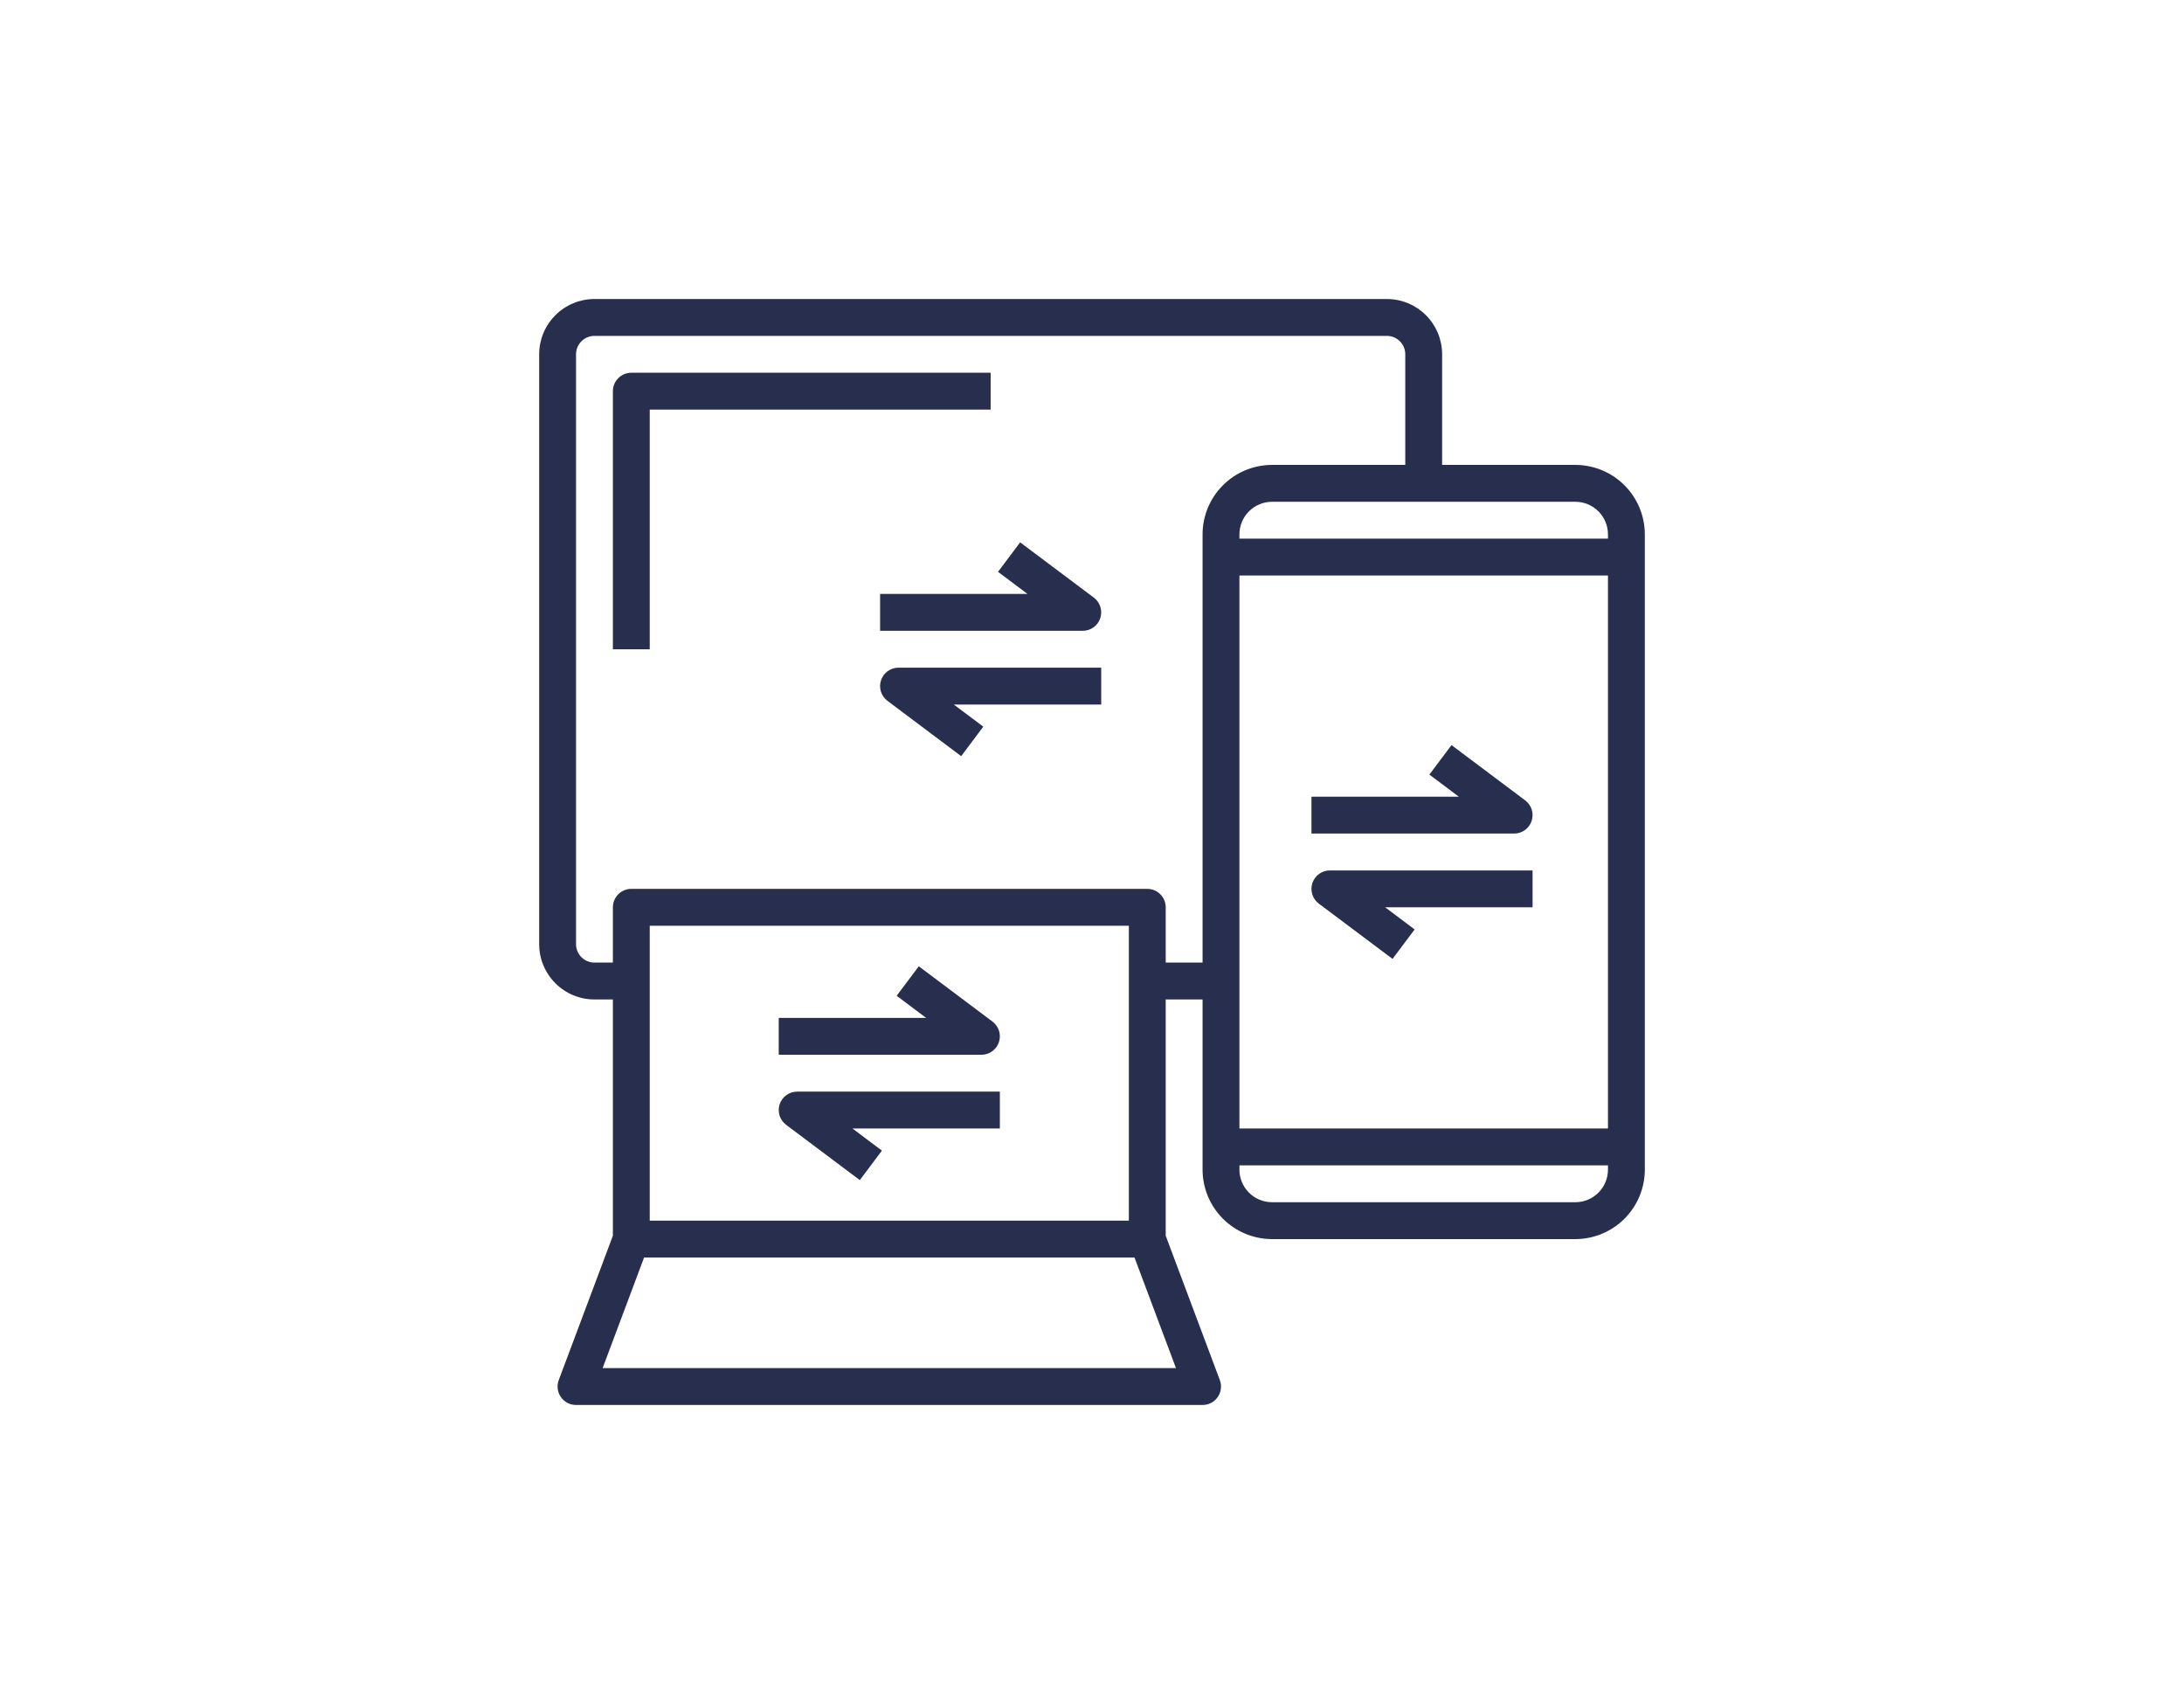 <svg width="200" height="156" viewBox="0 0 200 156" fill="none" xmlns="http://www.w3.org/2000/svg">
<path d="M144.297 42.562H132.062V32.438C132.062 31.095 131.529 29.807 130.58 28.858C129.63 27.908 128.343 27.375 127 27.375H54.438C53.095 27.375 51.807 27.908 50.858 28.858C49.908 29.807 49.375 31.095 49.375 32.438V86.438C49.375 87.78 49.908 89.068 50.858 90.017C51.807 90.967 53.095 91.5 54.438 91.5H56.125V113.13L51.169 126.343C51.073 126.599 51.04 126.874 51.074 127.145C51.107 127.416 51.206 127.674 51.361 127.899C51.517 128.123 51.724 128.306 51.966 128.433C52.208 128.559 52.477 128.625 52.75 128.625H110.125C110.398 128.625 110.667 128.559 110.909 128.433C111.151 128.306 111.358 128.123 111.514 127.899C111.669 127.674 111.768 127.416 111.801 127.145C111.835 126.874 111.802 126.599 111.706 126.343L106.75 113.13V91.5H110.125V107.049C110.119 108.734 110.781 110.354 111.968 111.552C113.154 112.749 114.767 113.428 116.453 113.438H144.297C145.983 113.428 147.596 112.749 148.782 111.552C149.969 110.354 150.631 108.734 150.625 107.049V48.951C150.631 47.266 149.969 45.646 148.782 44.448C147.596 43.251 145.983 42.572 144.297 42.562ZM147.25 48.951V49.312H113.5V48.951C113.493 48.16 113.8 47.399 114.353 46.834C114.907 46.269 115.662 45.946 116.453 45.938H144.297C145.088 45.946 145.843 46.269 146.397 46.834C146.95 47.399 147.257 48.16 147.25 48.951ZM113.5 52.688H147.25V103.312H113.5V52.688ZM103.375 111.75H59.5V84.75H103.375V111.75ZM55.185 125.25L58.982 115.125H103.893L107.69 125.25H55.185ZM106.75 88.125V83.062C106.75 82.615 106.572 82.186 106.256 81.869C105.939 81.553 105.51 81.375 105.062 81.375H57.812C57.365 81.375 56.936 81.553 56.619 81.869C56.303 82.186 56.125 82.615 56.125 83.062V88.125H54.438C53.99 88.125 53.561 87.947 53.244 87.631C52.928 87.314 52.75 86.885 52.75 86.438V32.438C52.75 31.99 52.928 31.561 53.244 31.244C53.561 30.928 53.99 30.75 54.438 30.75H127C127.448 30.75 127.877 30.928 128.193 31.244C128.51 31.561 128.688 31.99 128.688 32.438V42.562H116.453C114.767 42.572 113.154 43.251 111.968 44.448C110.781 45.646 110.119 47.266 110.125 48.951V88.125H106.75ZM144.297 110.062H116.453C115.662 110.054 114.907 109.731 114.353 109.166C113.8 108.601 113.493 107.84 113.5 107.049V106.688H147.25V107.049C147.257 107.84 146.95 108.601 146.397 109.166C145.843 109.731 145.088 110.054 144.297 110.062Z" fill="#272E4E"/>
<path d="M91.476 95.408C91.588 95.072 91.592 94.71 91.486 94.372C91.38 94.034 91.171 93.737 90.888 93.525L84.138 88.463L82.112 91.162L84.812 93.188H71.312V96.562H89.875C90.229 96.563 90.575 96.451 90.862 96.244C91.15 96.037 91.365 95.744 91.476 95.408ZM78.737 108.037L80.763 105.338L78.062 103.312H91.562V99.938H73C72.646 99.938 72.301 100.049 72.013 100.256C71.726 100.463 71.511 100.755 71.399 101.091C71.287 101.427 71.284 101.79 71.389 102.128C71.495 102.466 71.704 102.762 71.987 102.975L78.737 108.037ZM140.259 75.158C140.371 74.822 140.374 74.46 140.269 74.122C140.164 73.784 139.954 73.488 139.671 73.275L132.921 68.213L130.896 70.912L133.596 72.938H120.096V76.312H138.659C139.013 76.312 139.358 76.201 139.645 75.993C139.932 75.786 140.147 75.494 140.259 75.158ZM120.182 80.842C120.071 81.178 120.067 81.54 120.173 81.878C120.279 82.216 120.488 82.513 120.771 82.725L127.521 87.787L129.546 85.088L126.846 83.062H140.346V79.688H121.784C121.43 79.687 121.084 79.799 120.797 80.006C120.509 80.213 120.294 80.506 120.182 80.842ZM93.419 49.65L91.394 52.35L94.094 54.375H80.594V57.75H99.156C99.51 57.75 99.856 57.639 100.143 57.431C100.43 57.224 100.645 56.932 100.757 56.596C100.869 56.26 100.873 55.897 100.767 55.559C100.661 55.221 100.452 54.925 100.169 54.712L93.419 49.65ZM80.68 62.279C80.568 62.615 80.565 62.978 80.67 63.316C80.776 63.654 80.985 63.95 81.269 64.162L88.019 69.225L90.044 66.525L87.344 64.5H100.844V61.125H82.281C81.927 61.125 81.582 61.236 81.294 61.444C81.007 61.651 80.792 61.943 80.68 62.279ZM90.719 34.125H57.812C57.365 34.125 56.936 34.303 56.619 34.619C56.303 34.936 56.125 35.365 56.125 35.812V59.438H59.5V37.5H90.719V34.125Z" fill="#272E4E"/>
</svg>
